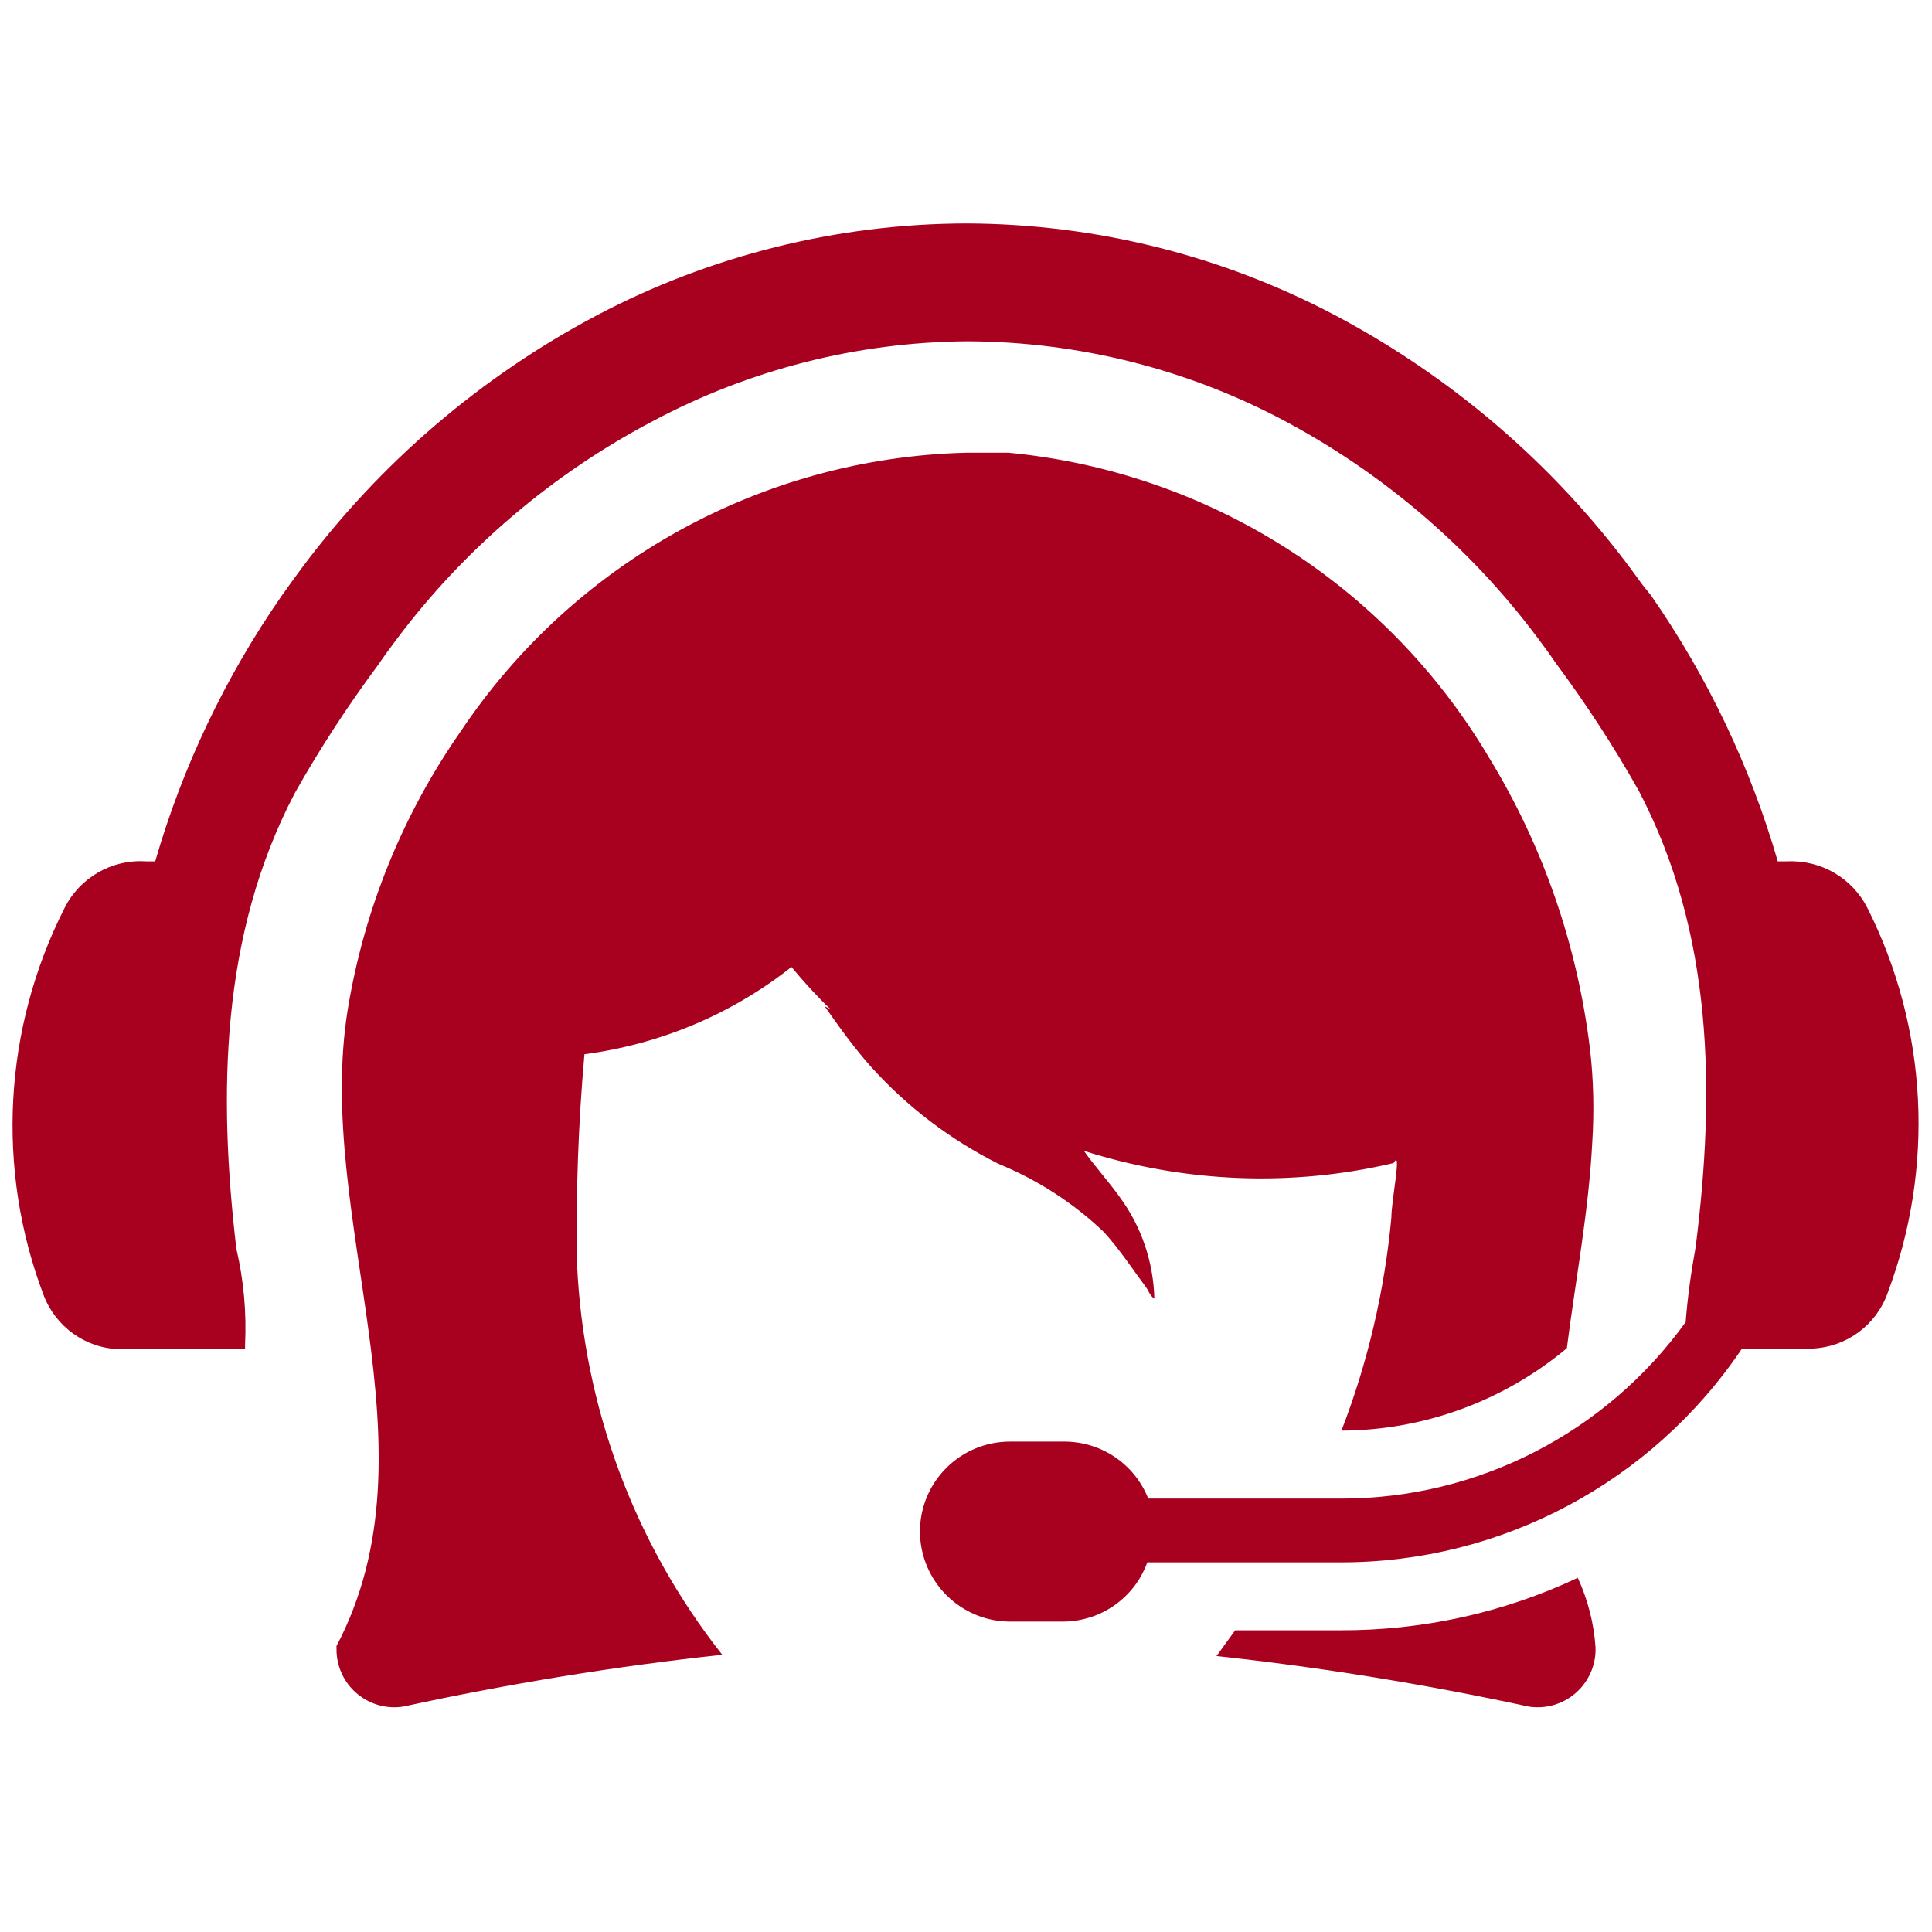 <?xml version="1.0" encoding="utf-8"?>
<!-- Generator: Adobe Illustrator 25.3.1, SVG Export Plug-In . SVG Version: 6.00 Build 0)  -->
<svg version="1.1" id="レイヤー_1" xmlns="http://www.w3.org/2000/svg" xmlns:xlink="http://www.w3.org/1999/xlink" x="0px"
	 y="0px" viewBox="0 0 60 60" style="enable-background:new 0 0 60 60;" xml:space="preserve">
<style type="text/css">
	.st0{fill:#A8001F;}
</style>
<path class="st0" d="M49.55,51.15c0.04,0.99-0.73,1.83-1.73,1.87c-0.11,0-0.23,0-0.34-0.02c-3.2-0.69-6.44-1.22-9.7-1.57l0.58-0.8
	h3.25c2.55,0.01,5.08-0.54,7.39-1.63C49.31,49.68,49.5,50.41,49.55,51.15z"/>
<path class="st0" d="M34.77,37.17c0.68,0.92,1.05,2.02,1.08,3.16c-0.14-0.09-0.17-0.23-0.25-0.34c-0.43-0.58-0.83-1.19-1.31-1.72
	c-0.95-0.91-2.07-1.63-3.29-2.13c-1.49-0.75-2.82-1.76-3.94-3c-0.53-0.59-1-1.25-1.45-1.89l0.18,0.09
	c-0.43-0.41-0.83-0.85-1.21-1.31c-1.86,1.47-4.08,2.4-6.43,2.71c-0.19,2.16-0.27,4.34-0.23,6.51c0.2,4.42,1.77,8.67,4.51,12.14
	c-3.33,0.36-6.64,0.9-9.91,1.61c-0.98,0.15-1.9-0.52-2.05-1.51c-0.02-0.12-0.02-0.25-0.02-0.37c3.25-6.17-0.7-13.27,0.35-19.77
	c0.51-3.11,1.71-6.06,3.51-8.64c3.52-5.26,9.37-8.49,15.69-8.65c0.44,0,0.88,0,1.32,0c6.19,0.59,11.72,4.09,14.9,9.43
	c1.7,2.77,2.77,5.87,3.16,9.1c0.11,0.95,0.13,1.91,0.07,2.87c-0.11,2.16-0.52,4.28-0.79,6.41c-1.96,1.64-4.44,2.55-7,2.56
	c0.82-2.12,1.34-4.35,1.55-6.61l0,0c0-0.55,0.34-2.19,0.07-1.7c-3.18,0.75-6.51,0.61-9.62-0.38C34,36.22,34.42,36.68,34.77,37.17z"
	/>
<path class="st0" d="M58,28.21c-0.47-0.94-1.45-1.51-2.5-1.46h-0.29c-0.85-2.94-2.18-5.73-3.93-8.25L51,18.15l-0.35-0.48
	c-2.44-3.28-5.58-5.97-9.19-7.88c-3.52-1.86-7.43-2.83-11.41-2.85H30c-3.99,0.01-7.93,0.99-11.46,2.85
	c-3.61,1.91-6.75,4.6-9.19,7.88L9,18.15L8.75,18.5C7,21.02,5.67,23.81,4.82,26.75H4.53C3.47,26.68,2.47,27.26,2,28.21
	c-1.89,3.73-2.13,8.09-0.65,12c0.37,0.99,1.3,1.66,2.35,1.69h3.91c0,0,0-0.1,0-0.12c0.05-1.01-0.04-2.02-0.27-3
	C6.78,34,6.84,29.05,9.15,24.64c0.78-1.39,1.65-2.72,2.6-4l0.23-0.33l0.31-0.42c2.12-2.84,4.86-5.17,8-6.82
	c2.99-1.59,6.32-2.44,9.71-2.47h0.1c3.37,0.02,6.68,0.84,9.66,2.4c3.14,1.65,5.88,3.98,8,6.82l0.31,0.42l0.23,0.33
	c0.95,1.28,1.82,2.61,2.6,4c2.31,4.41,2.37,9.33,1.76,14.16c-0.14,0.77-0.25,1.55-0.31,2.33c-2.48,3.44-6.45,5.48-10.69,5.48h-6
	c-0.43-1.09-1.49-1.79-2.66-1.77h-1.63c-1.55,0-2.8,1.25-2.8,2.8l0,0c0.01,1.54,1.26,2.79,2.8,2.79H33c1.18,0,2.23-0.73,2.63-1.84h6
	c5,0.01,9.68-2.49,12.47-6.64h2.2c1.05-0.05,1.97-0.73,2.32-1.72C60.09,36.26,59.87,31.93,58,28.21z"/>
</svg>
